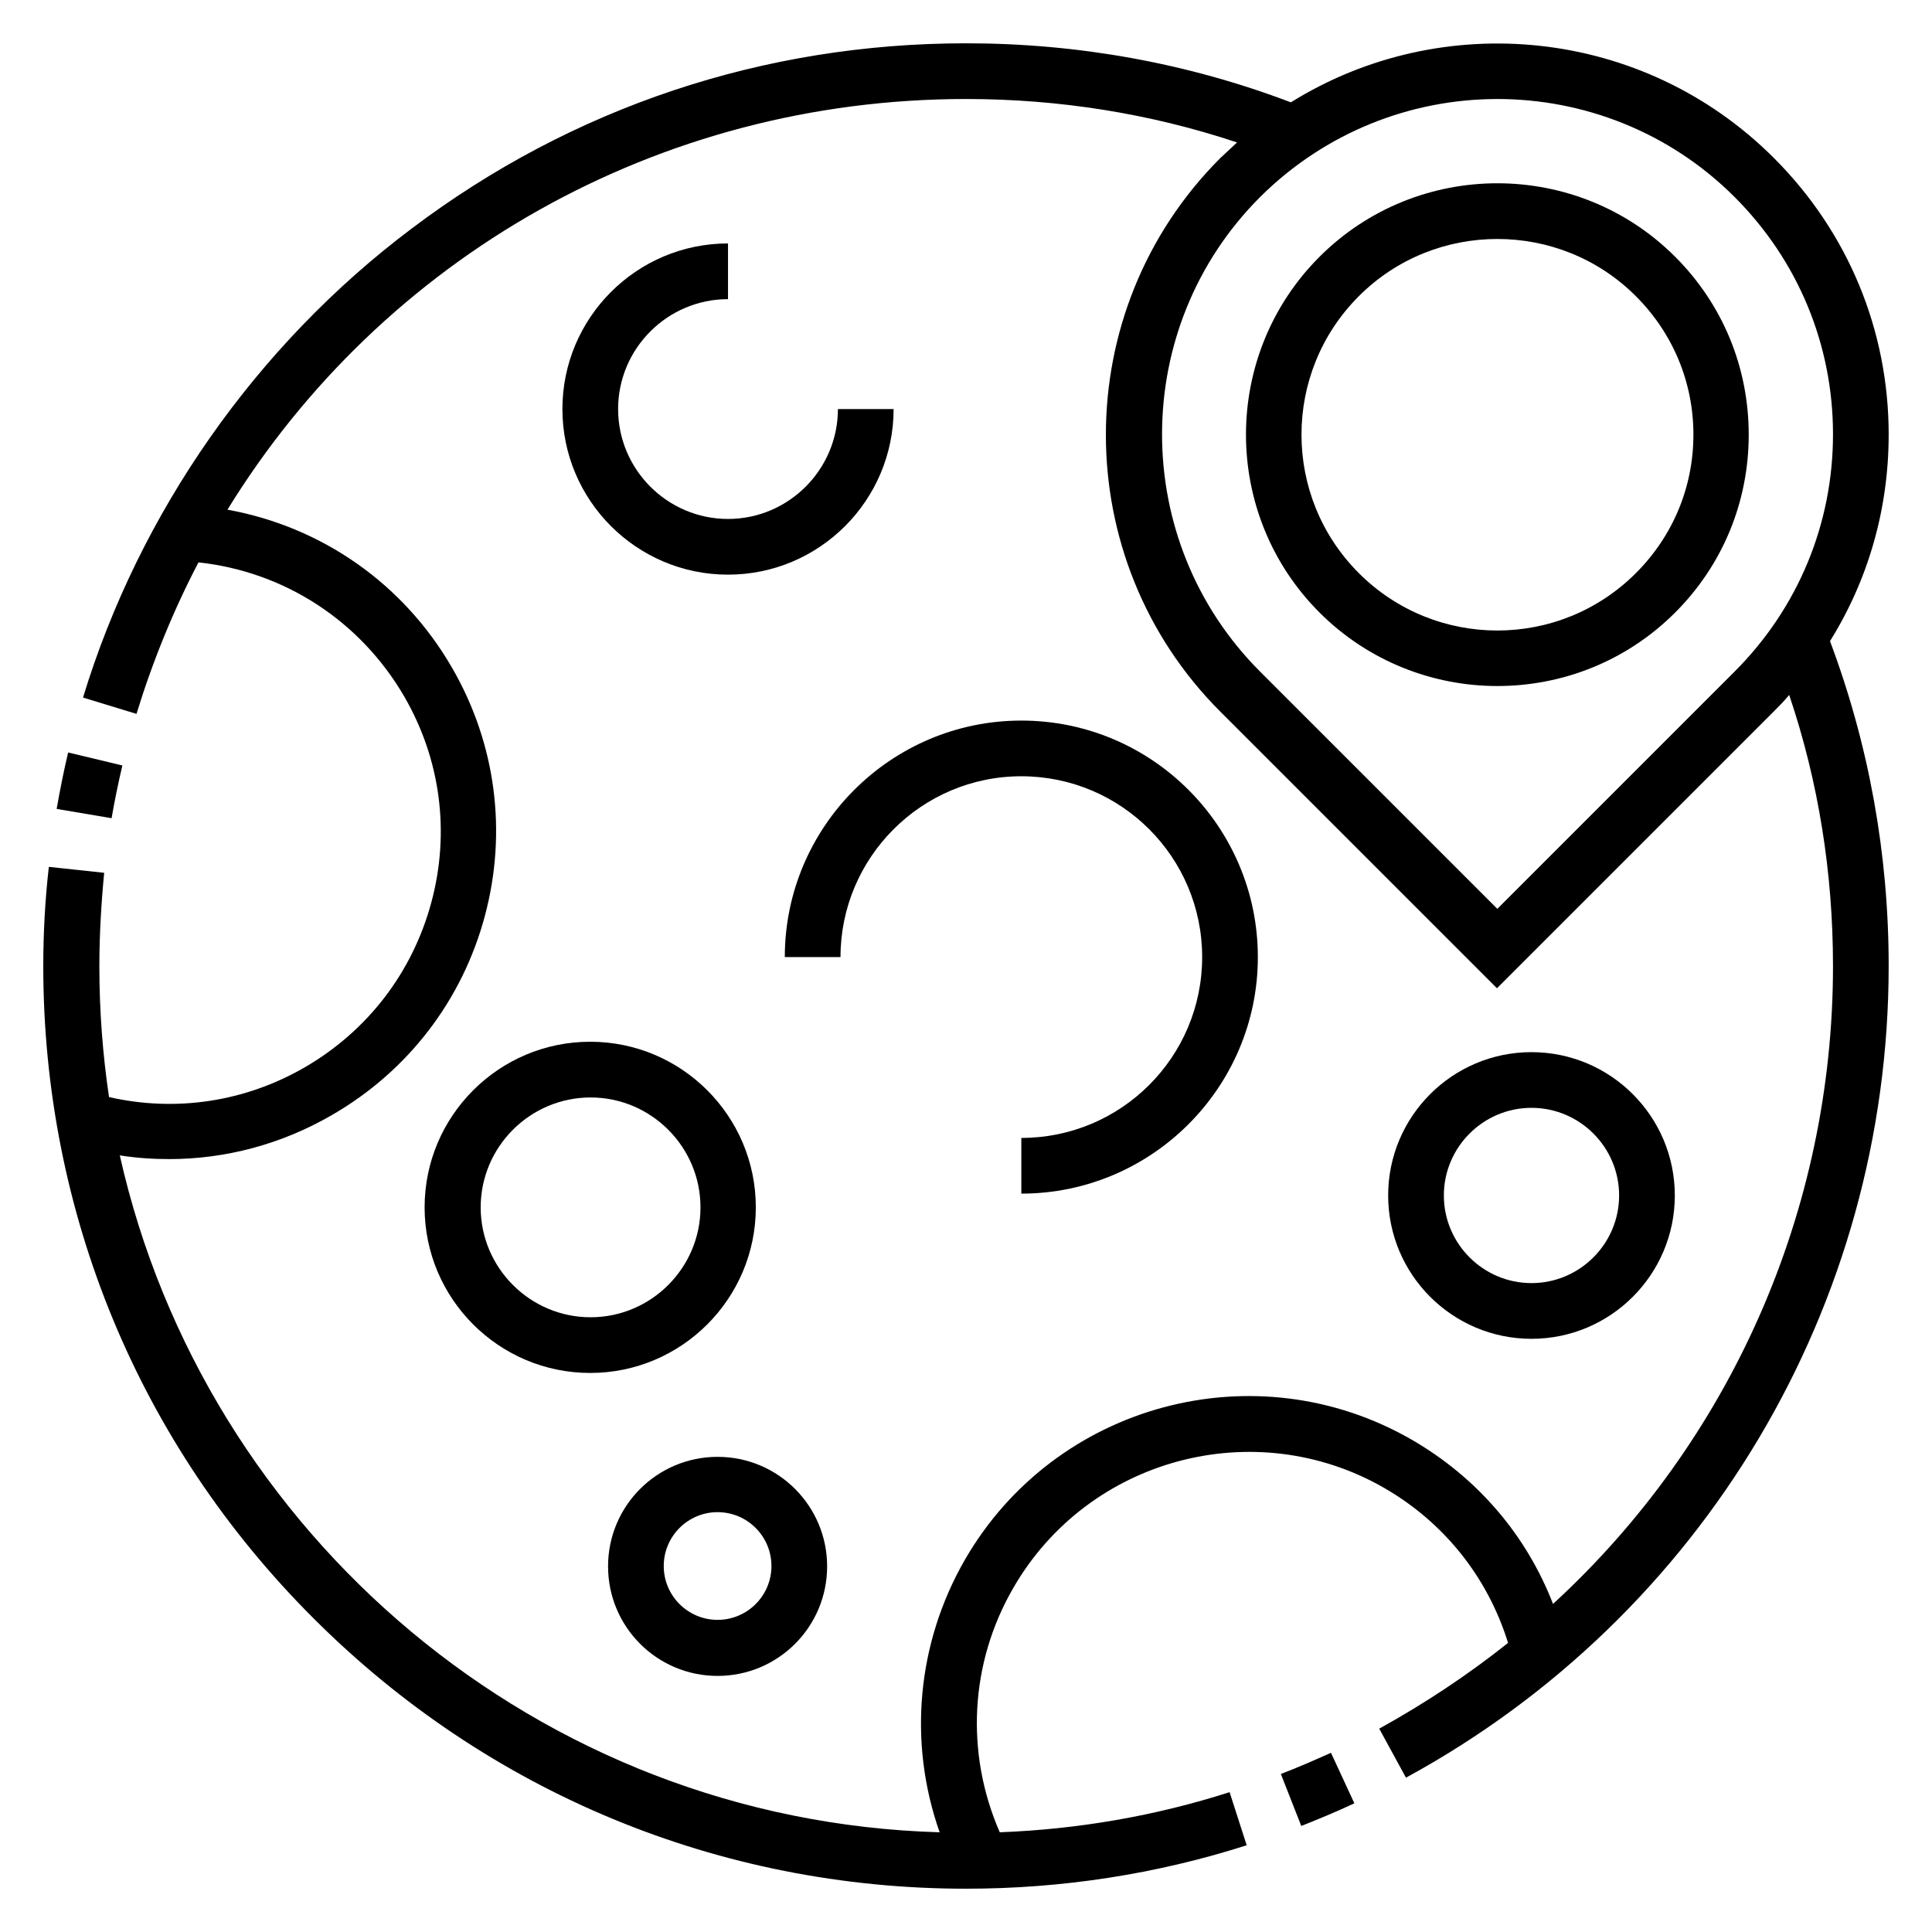 <?xml version="1.0" encoding="UTF-8"?>
<!-- Uploaded to: ICON Repo, www.iconrepo.com, Generator: ICON Repo Mixer Tools -->
<svg fill="#000000" width="800px" height="800px" version="1.1" viewBox="144 144 512 512" xmlns="http://www.w3.org/2000/svg">
 <g>
  <path d="m644.52 259.19c0-27.75-10.824-53.727-30.406-73.309-34.734-34.734-88.066-39.656-128.02-14.762-27.453-10.43-56.48-15.645-86.098-15.645-53.531 0-104.3 16.926-146.91 49.102-41.23 30.996-72.129 75.18-87.086 124.28l14.168 4.328c4.328-14.07 9.84-27.551 16.434-40.148 22.828 2.461 42.902 15.547 54.516 35.523 9.645 16.629 12.203 36.016 7.184 54.613-5.019 18.598-16.926 34.047-33.555 43.691-15.844 9.152-34.145 11.906-51.855 7.871-1.672-11.316-2.559-22.828-2.559-34.637 0-8.266 0.492-16.629 1.277-24.797l-14.664-1.574c-0.984 8.559-1.477 17.516-1.477 26.273 0 65.336 25.387 126.74 71.637 172.89 46.148 46.148 107.55 71.637 172.89 71.637 25.387 0 50.383-3.836 74.391-11.512l-4.527-14.07c-19.68 6.297-40.148 9.84-60.91 10.629-9.152-20.961-7.969-44.871 3.641-64.848 19.875-34.34 63.961-46.148 98.301-26.371 15.844 9.152 27.355 23.617 32.766 41.031-10.629 8.461-22.043 16.039-34.145 22.73l7.086 12.988c78.82-42.902 127.92-125.26 127.92-215.1 0-29.617-5.215-58.547-15.547-86.102 10.133-16.238 15.547-35.035 15.547-54.715zm-103.71-88.953c22.73 0 45.559 8.66 62.879 25.977 16.828 16.828 26.074 39.164 26.074 62.879s-9.25 46.051-26.074 62.879l-62.879 62.879-62.879-62.879c-34.637-34.637-34.637-91.117 0-125.75 17.32-17.223 40.051-25.98 62.879-25.98zm88.953 229.77c0 65.141-27.453 126.15-74.195 169.05-7.086-18.301-20.074-33.457-37.391-43.492-41.426-23.91-94.562-9.645-118.47 31.785-12.793 22.238-15.055 48.512-6.691 72.227-106.27-3.055-194.73-78.922-217.27-179.39 4.328 0.688 8.758 0.984 13.086 0.984 14.957 0 29.816-3.938 43.199-11.711 20.074-11.609 34.441-30.309 40.441-52.645 6.004-22.336 2.953-45.758-8.66-65.828-12.891-22.336-34.539-37.391-59.531-41.918 41.031-66.719 114.05-108.83 195.72-108.83 24.602 0 48.805 3.836 71.832 11.512-1.477 1.379-2.953 2.754-4.43 4.133-40.441 40.441-40.441 106.27 0 146.71l73.309 73.309 73.309-73.309c1.477-1.477 2.856-2.856 4.133-4.43 7.773 23.027 11.609 47.137 11.609 71.836z"/>
  <path d="m493.68 306.32c12.988 12.988 30.109 19.484 47.133 19.484 17.121 0 34.145-6.496 47.133-19.484 12.594-12.594 19.484-29.324 19.484-47.133s-6.887-34.539-19.484-47.133c-25.977-25.977-68.289-25.977-94.266 0-25.977 25.977-25.977 68.289 0 94.266zm10.43-83.836c10.137-10.137 23.418-15.152 36.703-15.152s26.566 5.019 36.703 15.152c9.84 9.84 15.254 22.828 15.254 36.703s-5.41 26.863-15.254 36.703c-20.27 20.27-53.137 20.27-73.406 0s-20.27-53.137 0-73.406z"/>
  <path d="m483.44 614.12 5.41 13.777c4.723-1.871 9.445-3.836 14.07-6.004l-6.199-13.383c-4.426 1.969-8.852 3.938-13.281 5.609z"/>
  <path d="m176.43 346.86-14.367-3.445c-1.18 4.922-2.164 9.938-3.051 14.957l14.562 2.461c0.789-4.625 1.773-9.348 2.856-13.973z"/>
  <path d="m414.66 334.96c-34.539 0-62.68 28.141-62.68 62.68h14.762c0-26.371 21.453-47.922 47.922-47.922s47.922 21.453 47.922 47.922-21.453 47.922-47.922 47.922v14.762c34.539 0 62.68-28.141 62.68-62.68-0.004-34.543-28.047-62.684-62.684-62.684z"/>
  <path d="m344.3 463.96c0-24.207-19.68-43.887-43.887-43.887s-43.887 19.68-43.887 43.887 19.68 43.887 43.887 43.887 43.887-19.68 43.887-43.887zm-43.789 29.129c-16.039 0-29.125-13.086-29.125-29.125 0-16.039 13.086-29.125 29.125-29.125s29.125 13.086 29.125 29.125c0 16.035-13.086 29.125-29.125 29.125z"/>
  <path d="m549.86 422.83c-20.961 0-37.984 17.023-37.984 37.984s17.023 37.984 37.984 37.984c20.961 0 37.984-17.023 37.984-37.984-0.004-20.961-17.027-37.984-37.984-37.984zm0 61.203c-12.793 0-23.223-10.43-23.223-23.223 0-12.793 10.43-23.223 23.223-23.223s23.223 10.43 23.223 23.223c0 12.793-10.434 23.223-23.223 23.223z"/>
  <path d="m336.93 296.29c24.207 0 43.887-19.68 43.887-43.887h-14.762c0 16.039-13.086 29.125-29.125 29.125-16.039 0-29.125-13.086-29.125-29.125 0-16.039 13.086-29.125 29.125-29.125v-14.762c-24.207 0-43.887 19.68-43.887 43.887 0 24.207 19.68 43.887 43.887 43.887z"/>
  <path d="m334.17 530.08c-16.039 0-29.027 12.988-29.027 29.027s12.988 29.027 29.027 29.027c16.039 0 29.027-12.988 29.027-29.027 0-16.035-12.988-29.027-29.027-29.027zm0 43.199c-7.871 0-14.27-6.394-14.27-14.27 0-7.871 6.394-14.27 14.27-14.27 7.871 0 14.27 6.394 14.27 14.27s-6.398 14.27-14.27 14.27z"/>
 </g>
</svg>
